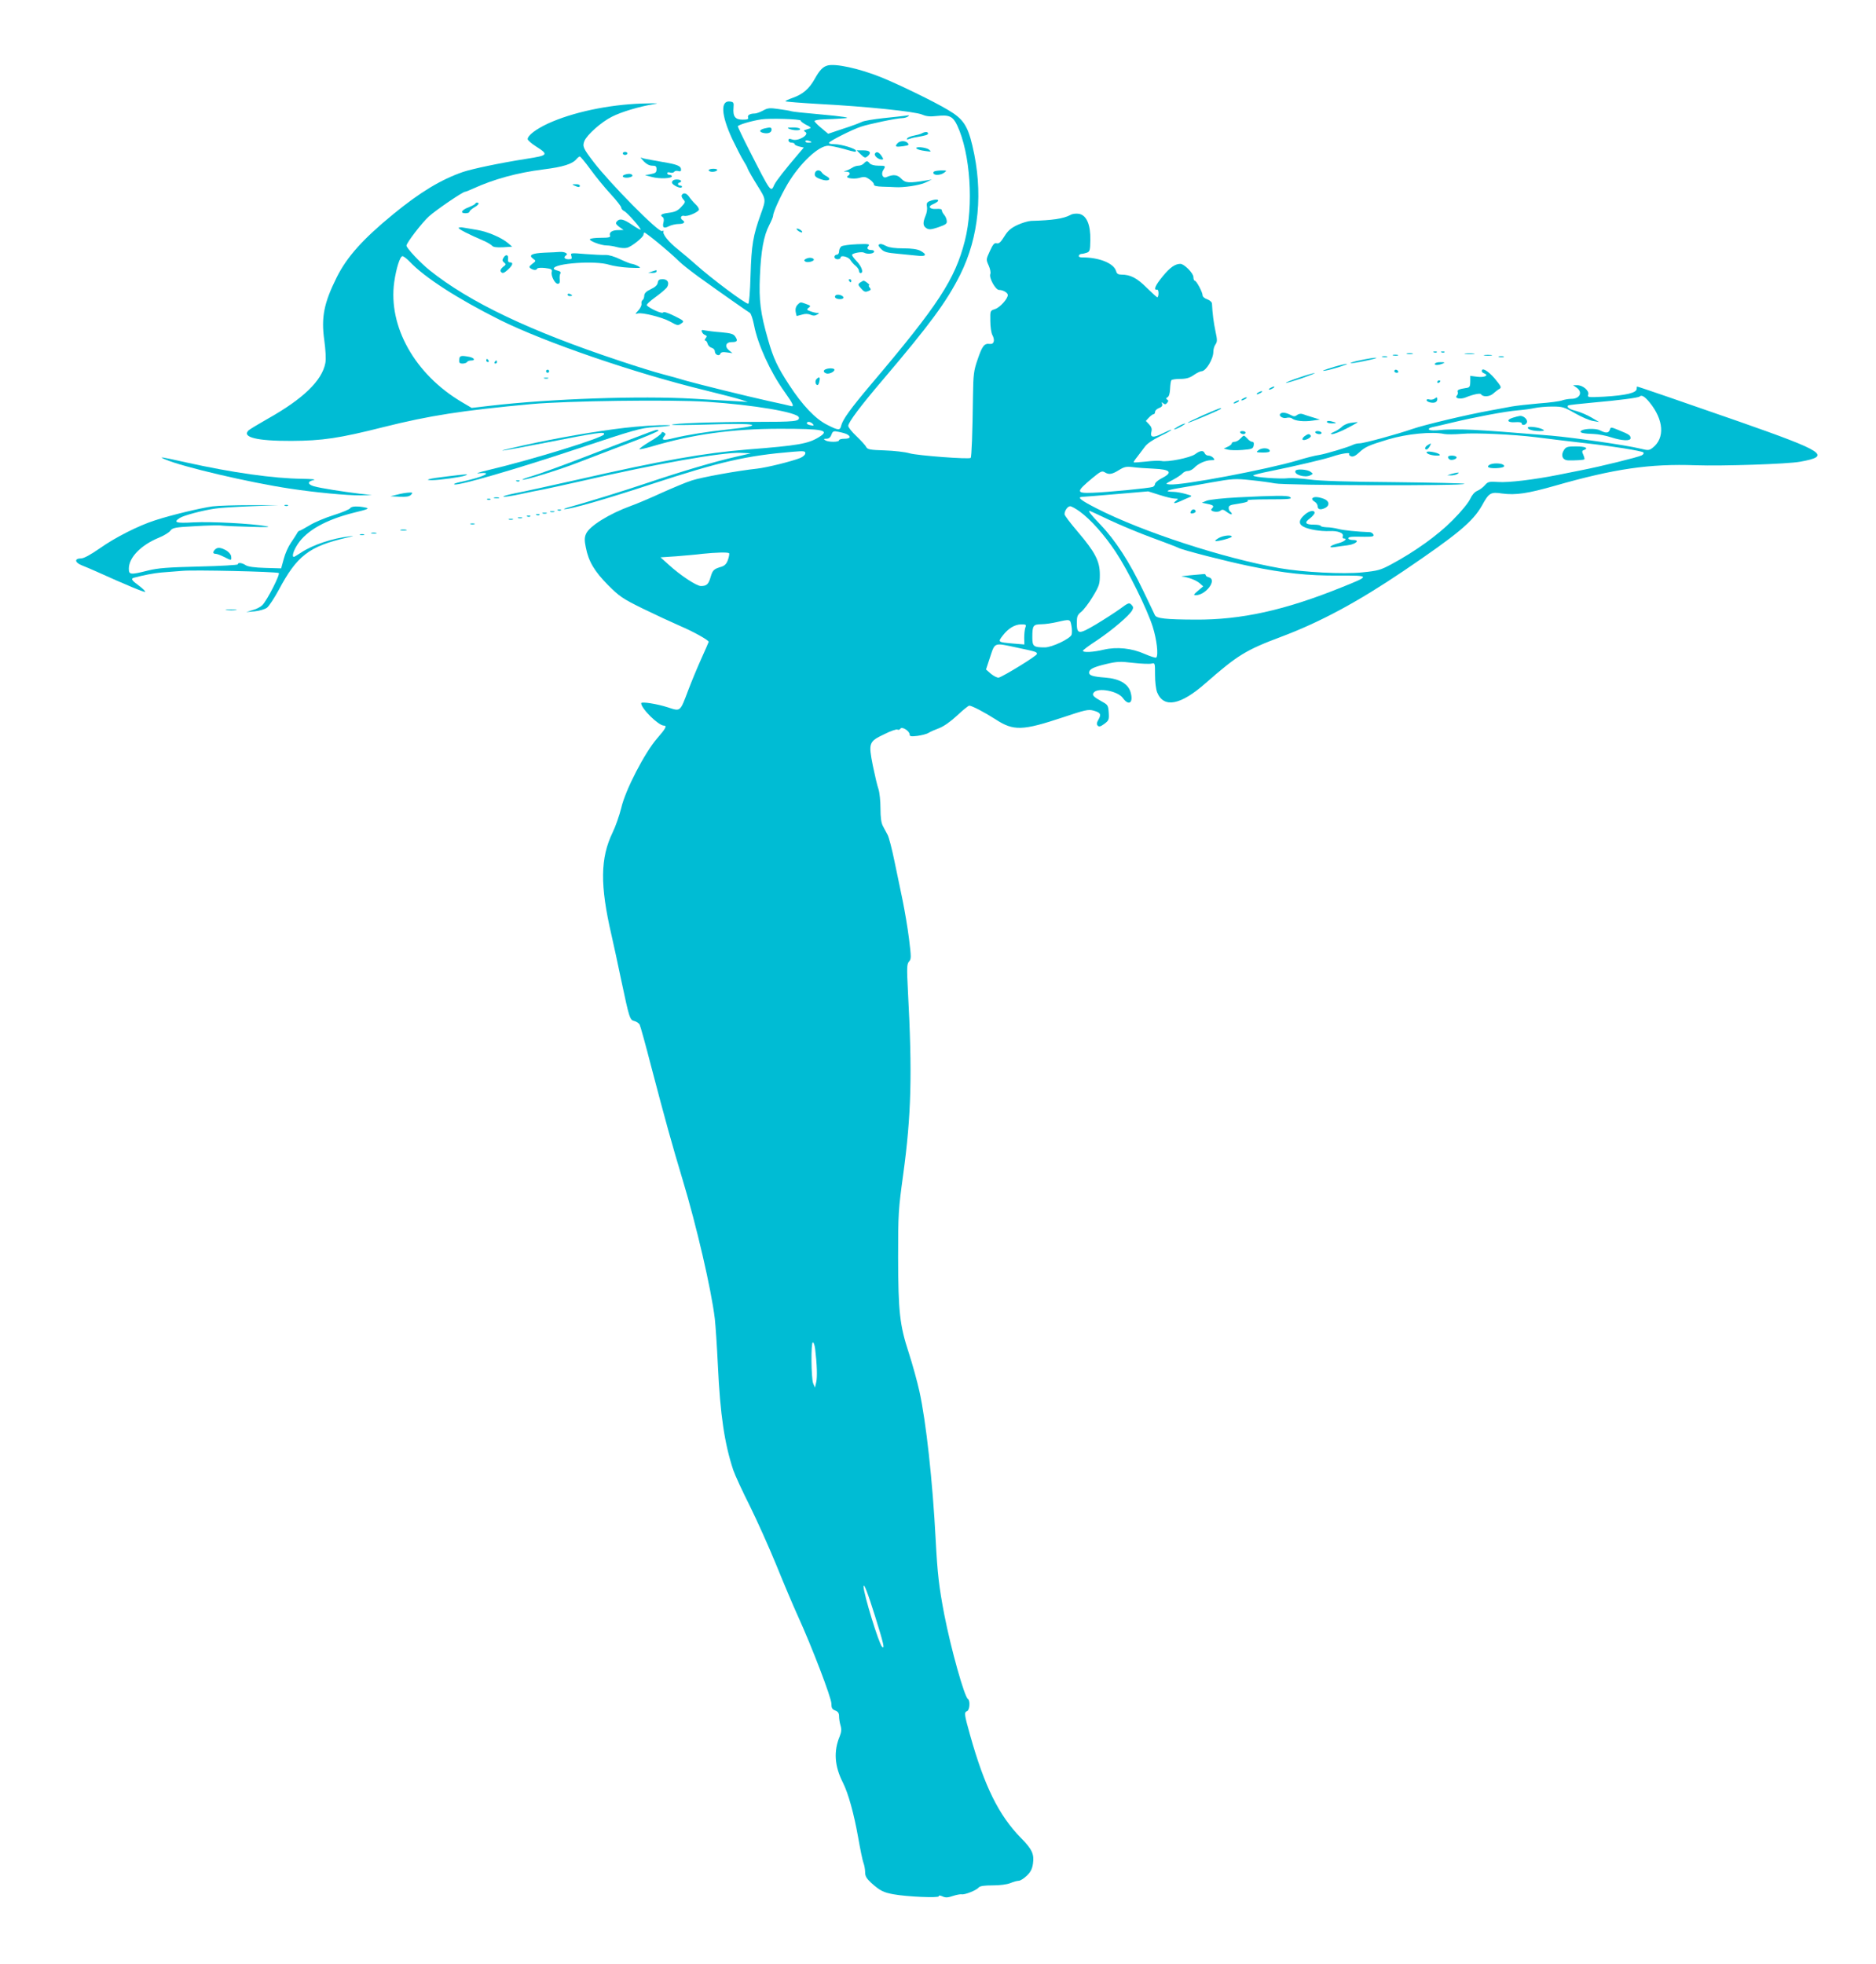 <?xml version="1.0" standalone="no"?>
<!DOCTYPE svg PUBLIC "-//W3C//DTD SVG 20010904//EN"
 "http://www.w3.org/TR/2001/REC-SVG-20010904/DTD/svg10.dtd">
<svg version="1.0" xmlns="http://www.w3.org/2000/svg"
 width="1223pt" height="1280pt" viewBox="0 0 1223 1280"
 preserveAspectRatio="xMidYMid meet">
<g transform="translate(0,1280) scale(0.1,-0.1)"
fill="#00bcd4" stroke="none">
<path d="M5395 12373 c-30 -8 -52 -30 -84 -88 -36 -64 -77 -99 -141 -122 -28
-10 -50 -20 -50 -23 0 -3 100 -11 223 -18 303 -16 623 -49 669 -69 28 -12 52
-14 96 -9 80 9 104 -2 132 -61 86 -183 109 -521 50 -753 -64 -251 -173 -418
-612 -936 -131 -155 -184 -228 -194 -268 -8 -33 -17 -33 -92 5 -76 38 -161
127 -248 261 -75 115 -102 171 -137 294 -50 174 -60 255 -53 414 7 166 25 264
61 333 14 27 25 54 25 60 0 24 48 128 94 207 80 135 202 250 265 250 15 0 59
-9 99 -20 81 -23 82 -23 82 -12 0 13 -96 42 -139 42 -26 0 -40 4 -36 10 9 14
148 84 207 104 54 18 235 56 270 56 12 0 30 5 38 11 11 8 8 9 -15 5 -16 -2
-82 -10 -145 -16 -63 -7 -126 -17 -140 -24 -14 -7 -69 -28 -123 -45 l-98 -33
-44 37 c-25 20 -45 41 -45 46 0 5 28 10 63 11 34 1 73 3 87 4 14 1 34 2 44 3
51 3 -6 12 -162 26 -94 8 -177 17 -184 20 -7 3 -44 9 -81 14 -60 9 -73 7 -103
-10 -19 -10 -43 -19 -53 -19 -32 0 -50 -11 -44 -26 4 -11 -5 -14 -36 -14 -48
0 -64 21 -59 78 3 33 0 37 -21 40 -66 10 -60 -87 12 -243 29 -60 62 -125 74
-143 12 -19 25 -42 28 -53 4 -10 31 -58 61 -106 59 -95 59 -90 24 -188 -51
-141 -61 -204 -67 -397 -3 -108 -9 -188 -15 -188 -20 0 -238 163 -340 254 -31
28 -84 73 -118 100 -62 49 -104 102 -94 118 3 4 -2 5 -11 2 -23 -9 -338 310
-446 451 -67 88 -73 101 -59 136 17 41 112 125 179 158 62 32 178 66 267 81
48 7 34 8 -71 5 -217 -7 -454 -57 -614 -131 -77 -36 -131 -77 -131 -101 0 -7
25 -29 55 -48 83 -53 79 -58 -61 -80 -178 -28 -352 -65 -416 -86 -144 -50
-278 -131 -453 -274 -200 -164 -303 -279 -370 -413 -83 -167 -102 -260 -81
-409 9 -67 12 -124 7 -150 -22 -114 -143 -232 -376 -363 -60 -34 -116 -68
-124 -75 -47 -45 53 -70 279 -69 202 1 311 17 600 90 300 75 510 108 965 150
229 21 908 30 1142 15 307 -20 595 -69 601 -102 5 -26 -26 -29 -278 -29 -264
0 -550 -10 -550 -19 0 -3 110 -2 245 2 316 11 375 -5 118 -33 -128 -13 -264
-35 -351 -56 -68 -17 -83 -14 -62 12 12 13 11 17 -1 24 -9 6 -15 5 -17 -3 -1
-7 -36 -33 -78 -57 -41 -25 -70 -46 -65 -48 5 -2 40 6 78 17 269 80 527 116
838 116 287 0 328 -9 253 -55 -70 -43 -134 -54 -463 -80 -284 -23 -554 -70
-1120 -199 -170 -38 -350 -78 -400 -87 -49 -10 -82 -20 -72 -22 9 -2 59 6 110
17 50 11 117 25 147 30 30 6 145 31 255 56 485 112 916 188 1033 183 l67 -3
-100 -23 c-139 -32 -346 -93 -569 -168 -162 -55 -400 -128 -526 -163 -19 -5
-28 -10 -20 -10 35 -2 270 65 567 163 449 147 619 186 921 211 72 6 82 5 82
-9 0 -10 -14 -23 -32 -31 -54 -22 -219 -63 -283 -70 -123 -13 -362 -56 -425
-77 -36 -11 -123 -48 -195 -80 -71 -33 -161 -71 -200 -85 -144 -52 -275 -134
-295 -184 -10 -23 -10 -43 -1 -87 18 -93 57 -157 145 -246 74 -74 94 -88 226
-153 80 -39 190 -90 245 -114 85 -36 185 -92 185 -103 0 -2 -22 -52 -49 -112
-27 -60 -65 -152 -85 -205 -53 -141 -49 -137 -132 -110 -71 23 -174 39 -174
27 0 -35 113 -146 148 -146 22 0 12 -19 -43 -82 -81 -92 -209 -339 -235 -455
-12 -48 -37 -120 -56 -159 -81 -167 -83 -344 -8 -668 14 -61 43 -194 64 -296
53 -250 56 -259 86 -266 13 -3 29 -14 34 -23 5 -10 39 -132 75 -272 91 -347
136 -510 206 -742 90 -298 186 -712 209 -903 5 -44 14 -180 20 -304 15 -322
43 -509 100 -682 12 -35 60 -139 107 -232 46 -93 125 -268 174 -388 49 -121
112 -270 140 -331 92 -202 219 -534 219 -572 0 -29 5 -37 25 -45 18 -7 25 -17
25 -37 0 -16 4 -43 10 -62 7 -25 5 -42 -6 -70 -40 -96 -34 -193 21 -301 35
-69 72 -202 100 -360 13 -74 28 -148 34 -163 6 -16 11 -43 11 -61 0 -26 9 -41
39 -69 58 -52 80 -63 146 -75 87 -16 295 -25 295 -13 0 7 9 6 25 -1 19 -9 35
-8 67 3 24 8 49 12 57 11 19 -5 97 26 111 44 9 10 35 14 92 14 47 0 93 6 115
15 19 8 44 15 54 15 11 0 34 15 53 33 25 24 35 44 40 78 9 63 -5 94 -79 169
-144 147 -237 336 -330 667 -39 139 -41 151 -20 159 17 7 21 69 5 79 -23 15
-110 325 -154 550 -35 184 -44 263 -56 485 -20 388 -63 774 -106 970 -14 63
-45 176 -69 250 -60 183 -69 268 -70 625 0 285 2 312 33 538 53 388 60 656 31
1196 -8 156 -7 176 7 193 15 16 15 27 0 149 -9 72 -28 183 -41 247 -13 65 -38
181 -54 259 -16 79 -36 155 -44 170 -8 16 -22 42 -31 58 -11 21 -16 56 -16
116 0 48 -6 104 -13 125 -8 22 -24 91 -37 154 -29 148 -26 156 75 204 41 21
80 34 86 30 6 -4 15 -1 19 6 10 16 60 -15 60 -38 0 -12 9 -14 51 -9 28 4 61
12 73 20 11 7 43 21 70 31 30 12 73 42 116 82 37 35 73 64 79 64 17 0 101 -44
171 -89 118 -77 175 -75 440 13 143 48 165 53 198 44 47 -13 53 -24 33 -59
-12 -21 -13 -31 -4 -40 8 -8 19 -5 42 12 29 22 32 27 29 73 -3 47 -6 52 -43
72 -59 33 -68 43 -54 60 28 34 157 9 189 -36 39 -54 70 -32 51 36 -15 56 -73
90 -166 97 -80 6 -105 14 -105 32 0 22 26 36 110 56 71 17 93 18 177 8 53 -6
107 -8 119 -5 24 6 24 5 24 -74 0 -46 6 -95 14 -114 43 -104 153 -83 316 61
208 182 260 215 495 303 255 96 499 228 795 428 354 240 451 321 511 426 46
84 57 90 131 79 89 -12 168 0 347 51 384 110 616 144 916 133 174 -6 599 8
680 23 206 37 164 65 -395 261 -347 121 -660 229 -667 229 -2 0 -3 -6 -3 -14
0 -27 -67 -43 -214 -52 -104 -5 -108 -5 -102 14 8 25 -36 62 -73 61 l-26 0 23
-16 c42 -29 22 -73 -34 -73 -18 0 -45 -5 -60 -10 -14 -6 -83 -15 -153 -20 -69
-6 -148 -15 -176 -20 -27 -5 -90 -17 -140 -26 -155 -28 -428 -93 -506 -120
-101 -35 -317 -94 -346 -94 -13 0 -31 -4 -41 -9 -32 -16 -179 -60 -223 -67
-24 -3 -87 -19 -139 -35 -197 -59 -757 -165 -834 -157 -31 3 -31 3 20 30 27
14 56 34 63 42 8 9 23 16 36 16 12 0 30 10 41 21 23 26 74 49 110 49 22 0 25
2 14 15 -7 8 -21 15 -32 15 -10 0 -21 7 -24 15 -8 21 -30 19 -63 -6 -32 -23
-179 -53 -220 -44 -15 3 -60 1 -101 -4 -41 -4 -77 -7 -79 -5 -2 2 8 18 23 36
14 18 36 47 49 65 14 20 50 45 99 69 43 21 76 39 74 42 -2 2 -27 -9 -56 -23
-61 -31 -84 -28 -74 10 5 19 1 32 -15 49 l-21 22 20 22 c12 12 25 22 30 22 6
0 10 7 10 15 0 9 12 20 26 25 18 7 24 15 20 27 -5 13 -4 13 7 4 11 -9 17 -8
26 3 9 11 9 16 0 21 -8 6 -8 10 3 16 9 5 15 26 16 55 1 25 5 50 8 55 3 5 29 9
57 9 39 0 62 6 89 25 20 14 43 25 51 25 29 0 77 80 77 127 0 16 6 37 14 48 12
17 12 30 0 85 -12 56 -20 118 -23 182 -1 9 -14 21 -31 27 -16 5 -30 17 -30 25
0 21 -40 96 -51 96 -5 0 -9 11 -9 24 0 25 -60 86 -85 86 -34 0 -67 -23 -114
-80 -49 -59 -64 -93 -38 -88 11 3 13 -39 3 -50 -3 -2 -33 26 -69 61 -65 65
-107 87 -168 87 -19 0 -29 6 -33 23 -15 51 -111 90 -224 89 -13 0 -21 5 -19
11 2 7 10 12 18 12 8 0 23 4 35 8 19 7 21 16 22 82 2 100 -24 161 -73 171 -19
3 -43 1 -56 -7 -47 -25 -117 -35 -258 -39 -19 -1 -59 -13 -89 -27 -42 -20 -62
-37 -85 -75 -23 -37 -35 -48 -50 -44 -15 4 -24 -7 -44 -51 -25 -54 -25 -55 -8
-93 10 -22 15 -47 11 -56 -10 -25 34 -104 57 -104 26 0 57 -18 57 -33 0 -25
-51 -81 -83 -92 -32 -10 -32 -10 -31 -77 0 -37 6 -78 13 -91 19 -35 11 -63
-17 -59 -35 5 -49 -13 -79 -102 -25 -72 -28 -97 -30 -236 -3 -245 -9 -399 -15
-405 -10 -10 -345 15 -398 30 -30 9 -104 17 -164 19 -94 3 -110 6 -119 22 -5
11 -34 42 -63 70 -30 28 -54 58 -54 68 0 23 81 131 226 301 306 360 415 508
503 683 124 248 152 542 80 843 -31 131 -61 175 -158 232 -93 56 -331 171
-441 215 -141 56 -293 89 -345 75z m-175 -359 c0 -6 17 -18 38 -29 24 -11 32
-19 22 -22 -45 -14 -45 -14 -30 -23 30 -18 -49 -64 -86 -49 -19 6 -24 5 -24
-6 0 -8 9 -15 20 -15 11 0 20 -4 20 -9 0 -5 14 -12 30 -16 l30 -7 -35 -41
c-83 -97 -146 -177 -157 -201 -23 -52 -21 -55 -163 224 -41 80 -74 150 -75
156 0 10 88 36 154 46 54 8 256 2 256 -8z m70 -140 c0 -2 -9 -4 -20 -4 -11 0
-20 4 -20 9 0 5 9 7 20 4 11 -3 20 -7 20 -9z m-1440 -179 c34 -47 93 -119 131
-160 38 -41 69 -81 69 -88 0 -8 9 -18 19 -23 20 -9 113 -115 107 -121 -2 -2
-27 12 -56 32 -56 38 -81 43 -99 21 -9 -11 -6 -18 16 -35 l28 -20 -35 -1 c-40
0 -61 -15 -53 -36 4 -11 -9 -14 -60 -14 -36 0 -68 -4 -71 -9 -7 -11 72 -41
109 -41 17 0 47 -5 68 -11 21 -6 51 -8 65 -4 28 6 107 69 107 85 0 4 2 11 5
14 6 5 164 -125 230 -190 19 -19 76 -63 125 -99 156 -112 319 -226 333 -234 8
-4 20 -41 28 -81 24 -125 106 -305 198 -433 59 -83 67 -102 39 -93 -10 3 -72
17 -138 31 -153 34 -460 110 -545 134 -36 11 -103 30 -150 42 -47 12 -173 51
-280 87 -582 193 -978 381 -1240 591 -61 49 -150 144 -150 160 0 18 103 152
147 191 48 43 220 160 235 160 5 0 27 9 51 20 136 62 287 104 462 126 127 16
187 35 214 68 8 9 17 16 21 16 4 0 36 -38 70 -85z m-1179 -601 c99 -104 310
-240 587 -379 291 -145 880 -348 1342 -460 102 -25 205 -52 230 -60 l45 -15
-80 5 c-44 2 -168 10 -275 16 -345 20 -930 0 -1325 -46 l-120 -14 -66 39
c-305 181 -479 492 -439 781 13 91 38 169 54 169 7 0 28 -16 47 -36z m8083
-917 c92 -113 101 -232 21 -295 -24 -19 -29 -19 -83 -6 -95 23 -431 71 -577
84 -306 25 -384 31 -511 38 -77 4 -171 4 -209 -1 -41 -4 -72 -4 -78 2 -6 6 1
12 19 16 16 3 74 17 129 30 150 36 351 74 429 80 38 3 88 10 110 15 23 5 74
10 114 10 68 0 78 -3 150 -44 42 -24 95 -47 117 -50 l40 -7 -51 30 c-29 17
-73 35 -98 42 -45 11 -64 24 -53 36 3 3 77 11 164 19 161 14 293 31 302 39 12
13 33 1 65 -38z m-5455 -141 c9 -11 6 -12 -14 -8 -14 2 -25 8 -25 13 0 14 26
11 39 -5z m223 -67 c29 -16 21 -29 -17 -29 -19 0 -35 -4 -35 -10 0 -13 -70
-13 -90 0 -12 8 -11 10 8 10 15 0 26 9 32 26 9 24 14 26 47 19 21 -4 46 -11
55 -16z m3893 2 c17 -3 68 -3 115 1 86 8 339 -4 483 -22 111 -14 217 -27 332
-40 156 -17 358 -49 368 -59 5 -5 1 -13 -10 -19 -22 -12 -269 -73 -393 -97
-47 -9 -116 -23 -155 -31 -150 -30 -322 -51 -387 -46 -61 4 -68 2 -88 -21 -12
-14 -35 -31 -50 -37 -17 -7 -34 -27 -46 -53 -11 -24 -59 -83 -114 -138 -97
-98 -246 -205 -401 -288 -69 -37 -87 -42 -187 -52 -126 -13 -387 1 -537 27
-366 64 -897 237 -1196 390 -100 51 -129 73 -96 75 6 0 107 8 222 18 l210 18
73 -23 c40 -13 85 -24 100 -24 26 -1 26 -1 8 -15 -25 -19 -8 -19 30 -2 16 8
40 18 54 24 24 10 24 11 -20 23 -25 7 -62 14 -82 14 -57 1 -46 10 30 23 37 6
135 23 217 38 141 25 157 26 260 15 61 -6 131 -16 156 -21 65 -14 1250 -17
1236 -3 -3 4 -210 8 -459 11 -302 2 -485 8 -548 17 -52 7 -114 11 -138 9 -55
-7 -232 6 -232 17 0 4 51 17 113 29 149 30 355 78 403 95 57 19 117 29 110 17
-4 -5 2 -12 13 -16 12 -4 29 4 51 25 39 37 65 48 191 86 121 36 286 52 364 35z
m-1896 -226 c115 -5 130 -25 50 -65 -21 -11 -39 -27 -39 -34 0 -8 -7 -16 -15
-20 -22 -8 -296 -35 -392 -38 -110 -4 -110 5 0 97 51 42 61 47 78 37 28 -18
49 -14 94 14 34 21 47 24 90 19 28 -4 88 -8 134 -10z m-479 -280 c72 -53 160
-152 233 -262 80 -120 205 -372 242 -489 26 -83 38 -184 23 -200 -4 -4 -38 7
-75 23 -85 38 -182 48 -268 28 -66 -16 -135 -20 -135 -7 0 5 42 36 93 69 97
65 210 161 228 195 9 16 7 24 -5 36 -14 15 -21 13 -73 -26 -32 -23 -103 -69
-158 -102 -113 -67 -125 -66 -125 10 0 42 4 52 29 72 16 13 50 57 75 99 43 71
46 82 46 144 0 87 -30 145 -145 280 -47 55 -85 105 -85 113 0 23 20 52 37 52
8 0 37 -16 63 -35z m191 -54 c68 -32 194 -85 279 -116 85 -31 163 -61 172 -66
28 -15 309 -87 463 -119 229 -47 381 -63 579 -62 211 1 211 -1 26 -75 -373
-151 -658 -214 -958 -212 -190 1 -252 7 -263 29 -4 8 -39 83 -79 165 -86 180
-178 323 -277 426 -65 68 -81 89 -69 89 2 0 59 -27 127 -59z m-2478 -217 c3
-3 0 -22 -7 -42 -9 -27 -21 -39 -42 -46 -51 -15 -58 -22 -71 -66 -14 -49 -26
-60 -64 -60 -28 0 -135 70 -213 142 l-50 45 105 7 c57 5 133 11 169 16 86 9
165 11 173 4z m2232 -474 c4 -21 4 -47 1 -57 -8 -26 -128 -83 -174 -83 -74 0
-82 6 -82 65 0 78 5 85 59 86 25 0 71 7 101 14 87 20 87 20 95 -25z m-301 -12
c-4 -13 -7 -42 -7 -66 l1 -43 -72 6 c-102 9 -102 9 -69 52 36 47 79 73 122 73
30 0 33 -2 25 -22z m-56 -129 c127 -27 132 -28 132 -42 0 -12 -217 -145 -249
-154 -9 -2 -31 9 -50 24 l-33 29 27 82 c32 96 24 93 173 61z m-1314 -4571 c12
-100 15 -185 7 -218 l-8 -35 -12 28 c-13 34 -15 267 -2 267 6 0 12 -19 15 -42z
m390 -1741 c56 -179 66 -221 46 -201 -21 21 -120 344 -120 391 0 30 27 -40 74
-190z"/>
<path d="M4985 11963 c-34 -8 -39 -22 -11 -29 32 -8 56 1 56 21 0 15 -8 17
-45 8z"/>
<path d="M5145 11960 c28 -12 78 -12 70 0 -3 6 -25 10 -48 9 -33 0 -38 -2 -22
-9z"/>
<path d="M3745 11590 c27 -12 35 -12 35 0 0 6 -12 10 -27 9 -25 0 -26 -1 -8
-9z"/>
<path d="M3098 11472 c-1 -4 -21 -14 -42 -23 -47 -17 -59 -39 -22 -39 14 0 26
4 26 9 0 6 14 18 30 28 17 9 30 21 30 25 0 10 -17 10 -22 0z"/>
<path d="M2990 11314 c0 -8 62 -40 162 -83 24 -10 48 -25 55 -32 8 -10 29 -13
72 -11 l60 4 -28 24 c-43 36 -133 74 -199 85 -31 5 -72 12 -89 15 -18 4 -33 2
-33 -2z"/>
<path d="M3550 11153 c-84 -4 -106 -16 -75 -39 20 -15 20 -15 -5 -34 -21 -17
-23 -21 -10 -30 19 -12 37 -13 42 -1 2 5 25 7 51 4 41 -5 48 -9 44 -25 -7 -24
20 -78 39 -78 11 0 15 8 13 28 -2 15 0 33 4 39 5 8 -1 15 -18 19 -14 3 -25 9
-25 13 0 35 275 54 362 25 26 -8 85 -17 130 -19 76 -3 81 -3 58 10 -14 8 -32
14 -40 15 -8 0 -43 14 -77 30 -37 18 -75 29 -95 28 -18 -1 -77 2 -131 6 -98 8
-99 8 -92 -13 5 -18 2 -21 -19 -21 -27 0 -34 14 -15 26 16 10 -10 24 -41 22
-14 -1 -59 -4 -100 -5z"/>
<path d="M3283 11121 c-10 -16 -9 -22 3 -32 14 -11 13 -15 -7 -29 -12 -10 -19
-22 -15 -29 10 -16 20 -14 50 14 29 27 34 45 10 45 -10 0 -14 7 -12 22 4 28
-14 33 -29 9z"/>
<path d="M4250 11030 l-25 -8 28 -1 c15 -1 27 4 27 9 0 6 -1 10 -2 9 -2 -1
-14 -5 -28 -9z"/>
<path d="M4288 10958 c-2 -16 -17 -30 -45 -43 -30 -14 -42 -26 -43 -42 0 -12
-5 -25 -10 -28 -6 -4 -10 -15 -8 -25 2 -10 -8 -30 -21 -44 -22 -24 -22 -25 -2
-19 29 7 158 -25 209 -53 50 -28 52 -28 77 -10 17 12 13 16 -50 47 -45 22 -70
29 -72 22 -4 -11 -84 24 -106 46 -5 5 21 29 57 55 36 26 70 55 76 66 15 28 2
50 -30 50 -22 0 -29 -5 -32 -22z"/>
<path d="M3700 10880 c0 -6 7 -10 15 -10 8 0 15 2 15 4 0 2 -7 6 -15 10 -8 3
-15 1 -15 -4z"/>
<path d="M4576 10637 c3 -9 12 -18 21 -21 12 -5 13 -9 3 -21 -7 -9 -8 -15 -2
-15 5 0 12 -9 15 -21 3 -11 15 -23 26 -26 12 -3 21 -13 21 -23 0 -22 29 -35
36 -16 4 10 16 13 42 9 l37 -5 -23 19 c-30 24 -20 53 17 53 37 0 43 8 25 35
-12 18 -27 23 -92 29 -42 3 -89 9 -105 12 -22 5 -26 3 -21 -9z"/>
<path d="M2994 10455 c-2 -20 3 -25 21 -25 13 0 27 5 30 10 3 6 15 10 26 10
30 0 22 17 -12 24 -54 10 -64 8 -65 -19z"/>
<path d="M3170 10450 c0 -5 5 -10 11 -10 5 0 7 5 4 10 -3 6 -8 10 -11 10 -2 0
-4 -4 -4 -10z"/>
<path d="M3225 10440 c-3 -5 -1 -10 4 -10 6 0 11 5 11 10 0 6 -2 10 -4 10 -3
0 -8 -4 -11 -10z"/>
<path d="M3560 10380 c0 -5 5 -10 10 -10 6 0 10 5 10 10 0 6 -4 10 -10 10 -5
0 -10 -4 -10 -10z"/>
<path d="M3548 10333 c6 -2 18 -2 25 0 6 3 1 5 -13 5 -14 0 -19 -2 -12 -5z"/>
<path d="M9862 10077 c-45 -14 -35 -33 16 -29 26 2 42 -1 42 -7 0 -17 27 -13
34 5 7 18 -20 44 -44 43 -8 -1 -30 -6 -48 -12z"/>
<path d="M9960 10012 c0 -12 35 -22 80 -22 26 1 31 3 19 10 -25 15 -99 24 -99
12z"/>
<path d="M10495 9999 c-8 -23 -26 -24 -65 -4 -29 15 -115 11 -125 -6 -7 -10
18 -16 85 -18 30 -1 82 -11 114 -22 72 -23 126 -25 126 -5 0 18 -10 25 -77 52
-51 21 -53 21 -58 3z"/>
<path d="M9308 9899 c-19 -11 -24 -29 -8 -29 5 0 14 9 20 20 12 23 12 23 -12
9z"/>
<path d="M10196 9867 c-23 -35 -10 -67 28 -68 45 -1 100 2 105 7 2 2 -1 15 -7
29 -10 21 -9 27 3 31 34 13 11 24 -50 24 -56 0 -66 -3 -79 -23z"/>
<path d="M9300 9852 c0 -11 34 -22 70 -22 34 0 13 16 -32 24 -22 4 -38 3 -38
-2z"/>
<path d="M9440 9821 c0 -6 5 -13 10 -16 14 -9 52 4 45 16 -8 12 -55 12 -55 0z"/>
<path d="M9710 9770 c-22 -14 -5 -23 41 -22 49 2 67 11 48 23 -18 11 -70 11
-89 -1z"/>
<path d="M8446 9732 c-15 -25 62 -49 97 -30 18 9 18 10 0 23 -19 15 -89 20
-97 7z"/>
<path d="M9460 9710 l-25 -8 25 -1 c14 0 32 4 40 9 13 9 13 10 0 9 -8 -1 -26
-5 -40 -9z"/>
<path d="M8071 9558 c-100 -5 -187 -15 -205 -22 l-31 -13 38 -8 c39 -8 44 -14
26 -32 -16 -16 39 -27 57 -12 12 10 21 8 44 -10 17 -12 30 -17 30 -12 0 5 -4
13 -10 16 -5 3 -10 14 -10 24 0 15 11 20 48 25 64 10 87 17 74 25 -5 3 51 6
127 6 148 0 171 2 149 16 -15 10 -99 9 -337 -3z"/>
<path d="M8555 9551 c-3 -6 4 -15 15 -21 11 -6 20 -20 20 -30 0 -22 20 -26 51
-10 30 17 24 46 -12 59 -39 14 -66 14 -74 2z"/>
<path d="M7765 9469 c-10 -14 -1 -21 19 -13 9 3 13 10 10 15 -7 12 -21 11 -29
-2z"/>
<path d="M8508 9447 c-42 -35 -45 -63 -9 -81 35 -18 109 -30 168 -28 54 3 94
-12 87 -33 -3 -8 -1 -15 5 -15 29 0 6 -21 -34 -31 -54 -14 -72 -33 -23 -25 18
3 54 8 80 11 57 7 88 35 39 35 -17 0 -31 5 -31 10 0 11 16 13 107 11 51 0 61
2 57 14 -4 8 -14 15 -23 16 -84 3 -173 12 -206 21 -22 6 -57 11 -77 11 -21 1
-38 5 -38 9 0 4 -20 8 -44 8 -57 0 -65 13 -26 41 16 13 30 29 30 36 0 20 -32
15 -62 -10z"/>
<path d="M7947 9294 c-16 -9 -27 -18 -24 -20 7 -7 107 19 107 28 0 13 -53 8
-83 -8z"/>
<path d="M7760 9050 c-41 -4 -66 -7 -55 -8 40 -4 91 -23 115 -43 l24 -21 -34
-29 c-27 -22 -31 -29 -17 -29 68 -1 145 102 87 117 -11 3 -20 9 -20 14 0 5 -6
8 -12 7 -7 -1 -47 -4 -88 -8z"/>
<path d="M6010 11931 c-8 -5 -32 -11 -52 -15 -21 -4 -40 -12 -44 -18 -5 -8 -1
-9 12 -4 10 4 33 10 49 12 62 11 75 15 75 24 0 12 -20 12 -40 1z"/>
<path d="M5850 11865 c-18 -21 -11 -25 38 -18 34 5 40 8 31 19 -15 19 -53 18
-69 -1z"/>
<path d="M5976 11831 c5 -5 29 -12 54 -15 42 -6 44 -6 26 9 -21 16 -97 22 -80
6z"/>
<path d="M5612 11793 c23 -22 29 -24 42 -13 30 24 19 40 -26 40 l-43 0 27 -27z"/>
<path d="M4060 11800 c0 -5 7 -10 15 -10 8 0 15 5 15 10 0 6 -7 10 -15 10 -8
0 -15 -4 -15 -10z"/>
<path d="M5704 11799 c-8 -13 21 -39 44 -39 12 0 12 3 0 22 -18 27 -34 33 -44
17z"/>
<path d="M4199 11746 c16 -16 35 -26 53 -26 23 0 28 -4 28 -24 0 -20 -7 -25
-37 -31 l-38 -7 46 -12 c49 -13 129 -10 129 5 0 5 -7 9 -15 9 -8 0 -15 5 -15
11 0 6 8 8 19 4 11 -3 22 -1 26 5 4 6 15 8 26 5 13 -4 19 -2 19 8 0 25 -23 35
-120 51 -52 9 -106 19 -120 22 l-25 7 24 -27z"/>
<path d="M5632 11735 c-7 -8 -23 -15 -35 -15 -12 0 -31 -6 -42 -14 -11 -7 -29
-16 -40 -19 -18 -4 -18 -5 3 -6 24 -1 29 -15 10 -27 -23 -14 33 -24 73 -14 34
10 43 8 69 -10 16 -12 29 -26 27 -33 -1 -8 18 -13 58 -14 33 -1 69 -2 80 -3
53 -4 161 12 198 30 l42 20 -35 -6 c-115 -19 -138 -17 -164 11 -26 27 -52 30
-98 10 -23 -9 -36 21 -20 46 18 28 16 29 -32 29 -26 0 -48 6 -56 15 -15 18
-21 18 -38 0z"/>
<path d="M4620 11690 c0 -5 11 -10 24 -10 14 0 28 5 31 10 4 6 -7 10 -24 10
-17 0 -31 -4 -31 -10z"/>
<path d="M5314 11675 c-8 -21 2 -32 42 -45 44 -15 69 1 33 21 -13 6 -28 18
-32 25 -11 18 -36 18 -43 -1z"/>
<path d="M6092 11683 c-6 -2 -10 -9 -6 -14 8 -14 48 -11 70 6 18 13 17 14 -16
14 -19 0 -41 -3 -48 -6z"/>
<path d="M4078 11663 c-31 -8 -19 -24 15 -21 17 2 31 8 30 13 -2 12 -21 15
-45 8z"/>
<path d="M4387 11623 c-13 -12 -7 -23 22 -38 19 -9 32 -11 36 -5 3 6 -1 10 -9
10 -9 0 -16 5 -16 10 0 6 5 10 10 10 6 0 10 5 10 10 0 11 -43 14 -53 3z"/>
<path d="M4445 11529 c-4 -5 0 -18 9 -28 16 -17 15 -20 -13 -50 -23 -25 -41
-33 -80 -38 -50 -6 -62 -15 -40 -29 6 -3 8 -17 5 -31 -10 -36 1 -45 34 -28 16
8 45 15 65 15 34 0 46 12 25 25 -19 12 -11 33 10 28 21 -6 84 20 96 38 3 6 -5
22 -20 36 -14 13 -33 35 -42 48 -17 26 -38 32 -49 14z"/>
<path d="M6061 11489 c-18 -7 -22 -15 -18 -36 3 -14 -1 -41 -9 -59 -19 -46
-18 -67 6 -82 17 -10 30 -9 78 7 49 17 57 23 54 42 -1 13 -9 30 -17 39 -8 9
-15 22 -15 29 0 8 -12 11 -37 9 -43 -3 -57 17 -20 31 14 6 28 15 32 20 8 13
-21 13 -54 0z"/>
<path d="M5204 11295 c11 -8 22 -12 25 -9 6 6 -19 24 -34 24 -5 -1 -1 -7 9
-15z"/>
<path d="M5485 11194 c-8 -6 -15 -21 -15 -33 0 -12 -6 -21 -15 -21 -8 0 -15
-7 -15 -15 0 -8 9 -15 20 -15 11 0 20 5 20 11 0 18 52 5 64 -16 6 -10 21 -28
34 -38 12 -10 22 -25 22 -33 0 -8 5 -14 10 -14 22 0 8 43 -25 77 -19 20 -33
39 -30 43 7 11 65 21 78 13 19 -11 60 -8 65 5 2 7 -5 12 -15 12 -27 0 -35 11
-21 27 10 12 -2 14 -75 11 -48 -2 -93 -8 -102 -14z"/>
<path d="M5728 11204 c-3 -3 4 -16 17 -28 19 -19 38 -24 107 -30 45 -4 104
-10 131 -13 55 -7 63 8 16 33 -21 10 -56 15 -111 15 -52 0 -90 5 -108 14 -31
16 -43 18 -52 9z"/>
<path d="M5251 11111 c-10 -6 -10 -10 -1 -16 15 -10 62 3 55 15 -8 12 -35 13
-54 1z"/>
<path d="M5535 10970 c3 -5 8 -10 11 -10 2 0 4 5 4 10 0 6 -5 10 -11 10 -5 0
-7 -4 -4 -10z"/>
<path d="M5607 10958 c-15 -12 -14 -15 7 -39 18 -21 27 -24 45 -17 19 7 21 11
11 23 -7 8 -9 15 -4 15 10 1 -26 30 -36 30 -3 0 -14 -6 -23 -12z"/>
<path d="M5447 10874 c-11 -12 3 -24 29 -24 16 0 24 5 22 13 -5 13 -40 22 -51
11z"/>
<path d="M5198 10812 c-10 -11 -14 -27 -11 -44 3 -16 6 -28 7 -28 1 0 16 4 34
9 22 7 41 6 57 -1 16 -7 28 -7 41 1 17 9 17 10 2 11 -9 0 -29 5 -45 11 -25 9
-26 12 -11 23 15 11 13 14 -16 24 -39 14 -37 15 -58 -6z"/>
<path d="M9348 10503 c7 -3 16 -2 19 1 4 3 -2 6 -13 5 -11 0 -14 -3 -6 -6z"/>
<path d="M9398 10503 c7 -3 16 -2 19 1 4 3 -2 6 -13 5 -11 0 -14 -3 -6 -6z"/>
<path d="M9173 10493 c9 -2 25 -2 35 0 9 3 1 5 -18 5 -19 0 -27 -2 -17 -5z"/>
<path d="M9553 10493 c15 -2 39 -2 55 0 15 2 2 4 -28 4 -30 0 -43 -2 -27 -4z"/>
<path d="M9083 10483 c9 -2 23 -2 30 0 6 3 -1 5 -18 5 -16 0 -22 -2 -12 -5z"/>
<path d="M9678 10483 c12 -2 32 -2 45 0 12 2 2 4 -23 4 -25 0 -35 -2 -22 -4z"/>
<path d="M9013 10473 c9 -2 23 -2 30 0 6 3 -1 5 -18 5 -16 0 -22 -2 -12 -5z"/>
<path d="M9773 10473 c9 -2 23 -2 30 0 6 3 -1 5 -18 5 -16 0 -22 -2 -12 -5z"/>
<path d="M8870 10452 c-41 -8 -70 -17 -65 -19 6 -2 51 5 100 16 50 10 79 19
65 19 -14 0 -59 -7 -100 -16z"/>
<path d="M9355 10430 c-7 -12 22 -12 50 0 17 7 15 9 -12 9 -17 1 -35 -3 -38
-9z"/>
<path d="M8702 10410 c-77 -23 -97 -32 -57 -25 41 7 153 43 135 43 -8 0 -44
-8 -78 -18z"/>
<path d="M5383 10393 c-18 -7 -16 -20 3 -27 17 -7 54 10 54 24 0 10 -36 12
-57 3z"/>
<path d="M9090 10380 c0 -5 7 -10 16 -10 8 0 12 5 9 10 -3 6 -10 10 -16 10 -5
0 -9 -4 -9 -10z"/>
<path d="M9660 10381 c0 -5 7 -12 16 -15 33 -13 1 -28 -45 -22 l-46 6 0 -37
c0 -30 -4 -38 -20 -41 -54 -8 -67 -14 -62 -26 3 -8 1 -18 -5 -24 -18 -18 21
-27 56 -13 49 20 96 30 101 21 12 -19 56 -17 79 4 13 11 31 26 41 31 15 9 12
16 -31 68 -43 50 -84 74 -84 48z"/>
<path d="M8467 10338 c-49 -16 -87 -32 -84 -34 2 -2 48 12 103 30 54 19 92 34
84 34 -8 0 -55 -13 -103 -30z"/>
<path d="M5323 10329 c-12 -12 -7 -39 7 -39 4 0 10 11 12 25 6 27 -1 32 -19
14z"/>
<path d="M9370 10309 c0 -5 5 -7 10 -4 6 3 10 8 10 11 0 2 -4 4 -10 4 -5 0
-10 -5 -10 -11z"/>
<path d="M8280 10270 c-8 -5 -10 -10 -5 -10 6 0 17 5 25 10 8 5 11 10 5 10 -5
0 -17 -5 -25 -10z"/>
<path d="M8200 10240 c-8 -5 -10 -10 -5 -10 6 0 17 5 25 10 8 5 11 10 5 10 -5
0 -17 -5 -25 -10z"/>
<path d="M8100 10200 c-8 -5 -10 -10 -5 -10 6 0 17 5 25 10 8 5 11 10 5 10 -5
0 -17 -5 -25 -10z"/>
<path d="M9350 10200 c-8 -5 -23 -7 -32 -4 -10 3 -18 1 -18 -4 0 -12 37 -22
56 -15 8 3 14 11 14 19 0 16 -1 17 -20 4z"/>
<path d="M8050 10180 c-8 -5 -10 -10 -5 -10 6 0 17 5 25 10 8 5 11 10 5 10 -5
0 -17 -5 -25 -10z"/>
<path d="M7842 10093 c-56 -25 -101 -47 -99 -49 4 -4 206 82 216 91 11 12 -21
0 -117 -42z"/>
<path d="M8347 10103 c-14 -13 15 -33 39 -27 13 4 30 2 37 -4 20 -16 78 -22
132 -14 l50 7 -45 14 c-25 7 -54 17 -65 21 -13 5 -28 3 -39 -5 -14 -11 -22
-11 -44 1 -29 15 -55 18 -65 7z"/>
<path d="M8650 10050 c0 -5 14 -10 32 -10 36 0 35 4 -4 14 -17 4 -28 2 -28 -4z"/>
<path d="M8802 10043 c-18 -3 -42 -13 -54 -25 -11 -11 -34 -26 -51 -33 -24
-11 -27 -14 -12 -15 12 0 52 16 90 35 69 36 86 46 69 43 -5 0 -24 -3 -42 -5z"/>
<path d="M7680 10020 c-19 -11 -30 -19 -25 -19 6 0 26 8 45 19 19 11 31 19 25
19 -5 0 -26 -8 -45 -19z"/>
<path d="M4140 10018 c-165 -15 -417 -56 -648 -104 -122 -26 -220 -49 -218
-51 2 -2 129 21 282 51 341 67 388 74 382 55 -8 -23 -459 -163 -758 -234 -59
-14 -84 -23 -57 -20 101 10 24 -26 -118 -56 -33 -7 -52 -14 -42 -17 33 -7 393
97 799 232 377 125 413 136 505 142 54 3 100 8 102 10 7 6 -127 2 -229 -8z"/>
<path d="M4150 9951 c-69 -26 -231 -88 -360 -138 -129 -50 -271 -101 -314
-114 -44 -13 -75 -24 -70 -26 15 -5 226 60 344 105 58 22 205 78 327 125 123
46 220 87 216 91 -9 8 -4 10 -143 -43z"/>
<path d="M8085 9980 c3 -5 13 -10 21 -10 8 0 14 5 14 10 0 6 -9 10 -21 10 -11
0 -17 -4 -14 -10z"/>
<path d="M8575 9980 c3 -5 15 -10 26 -10 11 0 17 5 14 10 -3 6 -15 10 -26 10
-11 0 -17 -4 -14 -10z"/>
<path d="M8504 9956 c-10 -8 -16 -18 -12 -22 11 -10 60 14 53 26 -8 14 -18 13
-41 -4z"/>
<path d="M8085 9940 c-10 -11 -26 -20 -37 -20 -10 0 -18 -5 -18 -10 0 -6 -12
-16 -26 -22 l-26 -12 27 -7 c14 -4 57 -5 95 -2 62 5 69 8 73 29 3 16 0 24 -9
24 -8 0 -22 9 -31 20 -10 11 -20 20 -24 20 -3 0 -14 -9 -24 -20z"/>
<path d="M8205 9866 c-19 -14 -17 -15 28 -16 35 0 47 4 45 13 -7 18 -50 20
-73 3z"/>
<path d="M1078 9805 c111 -48 550 -151 812 -190 162 -25 377 -45 460 -44 l75
2 -75 8 c-115 14 -261 37 -303 49 -44 13 -44 32 -1 41 16 4 -18 7 -76 8 -187
2 -456 40 -758 107 -170 38 -181 39 -134 19z"/>
<path d="M2911 9694 c-112 -13 -153 -24 -95 -24 47 0 192 20 216 30 29 11 17
11 -121 -6z"/>
<path d="M3368 9663 c7 -3 16 -2 19 1 4 3 -2 6 -13 5 -11 0 -14 -3 -6 -6z"/>
<path d="M2590 9576 l-45 -11 59 -3 c43 -2 63 1 75 12 14 15 12 16 -14 15 -17
-1 -50 -6 -75 -13z"/>
<path d="M3223 9553 c9 -2 23 -2 30 0 6 3 -1 5 -18 5 -16 0 -22 -2 -12 -5z"/>
<path d="M3178 9543 c7 -3 16 -2 19 1 4 3 -2 6 -13 5 -11 0 -14 -3 -6 -6z"/>
<path d="M1385 9499 c-75 -10 -268 -56 -375 -91 -106 -34 -259 -111 -359 -182
-60 -42 -105 -66 -122 -66 -45 0 -43 -26 4 -45 23 -9 65 -27 92 -39 201 -91
316 -138 321 -134 3 4 -15 21 -40 40 -47 34 -55 46 -33 52 59 16 131 30 177
34 30 2 93 7 140 11 79 7 600 -5 627 -14 13 -4 -75 -178 -107 -210 -11 -11
-39 -26 -63 -32 l-42 -13 55 5 c31 3 65 13 80 23 14 11 48 63 77 116 119 224
199 285 443 341 48 11 53 13 20 9 -114 -13 -242 -56 -317 -106 -23 -15 -44
-28 -47 -28 -15 0 -3 41 25 83 59 90 186 160 366 205 91 22 103 27 78 33 -51
11 -94 10 -102 -4 -4 -7 -53 -28 -108 -45 -55 -17 -126 -47 -158 -67 -32 -19
-61 -35 -65 -35 -4 0 -12 -8 -17 -19 -6 -10 -23 -37 -39 -60 -16 -23 -37 -69
-46 -104 l-17 -62 -104 3 c-70 2 -111 8 -126 17 -25 17 -53 20 -53 6 0 -4
-114 -11 -252 -14 -205 -5 -268 -10 -333 -26 -115 -29 -125 -28 -125 12 0 73
79 154 196 202 32 13 65 33 74 45 15 20 30 23 161 30 79 5 158 7 174 4 17 -2
100 -6 185 -8 112 -4 141 -2 105 4 -92 17 -359 31 -472 25 -117 -7 -136 0 -90
29 24 16 151 50 232 61 28 5 131 11 230 15 l180 7 -180 0 c-99 0 -211 -3 -250
-8z"/>
<path d="M1858 9503 c7 -3 16 -2 19 1 4 3 -2 6 -13 5 -11 0 -14 -3 -6 -6z"/>
<path d="M3638 9473 c7 -3 16 -2 19 1 4 3 -2 6 -13 5 -11 0 -14 -3 -6 -6z"/>
<path d="M3588 9463 c6 -2 18 -2 25 0 6 3 1 5 -13 5 -14 0 -19 -2 -12 -5z"/>
<path d="M3538 9453 c6 -2 18 -2 25 0 6 3 1 5 -13 5 -14 0 -19 -2 -12 -5z"/>
<path d="M3498 9443 c7 -3 16 -2 19 1 4 3 -2 6 -13 5 -11 0 -14 -3 -6 -6z"/>
<path d="M3438 9433 c7 -3 16 -2 19 1 4 3 -2 6 -13 5 -11 0 -14 -3 -6 -6z"/>
<path d="M3378 9423 c6 -2 18 -2 25 0 6 3 1 5 -13 5 -14 0 -19 -2 -12 -5z"/>
<path d="M3318 9413 c6 -2 18 -2 25 0 6 3 1 5 -13 5 -14 0 -19 -2 -12 -5z"/>
<path d="M3068 9383 c6 -2 18 -2 25 0 6 3 1 5 -13 5 -14 0 -19 -2 -12 -5z"/>
<path d="M2613 9343 c9 -2 25 -2 35 0 9 3 1 5 -18 5 -19 0 -27 -2 -17 -5z"/>
<path d="M2423 9323 c9 -2 23 -2 30 0 6 3 -1 5 -18 5 -16 0 -22 -2 -12 -5z"/>
<path d="M2348 9313 c6 -2 18 -2 25 0 6 3 1 5 -13 5 -14 0 -19 -2 -12 -5z"/>
<path d="M1402 9218 c-16 -16 -15 -28 3 -28 9 0 33 -9 55 -20 49 -25 50 -25
47 3 -1 12 -15 29 -32 39 -36 20 -57 22 -73 6z"/>
<path d="M1478 8823 c18 -2 45 -2 60 0 15 2 0 4 -33 4 -33 0 -45 -2 -27 -4z"/>
</g>
</svg>

